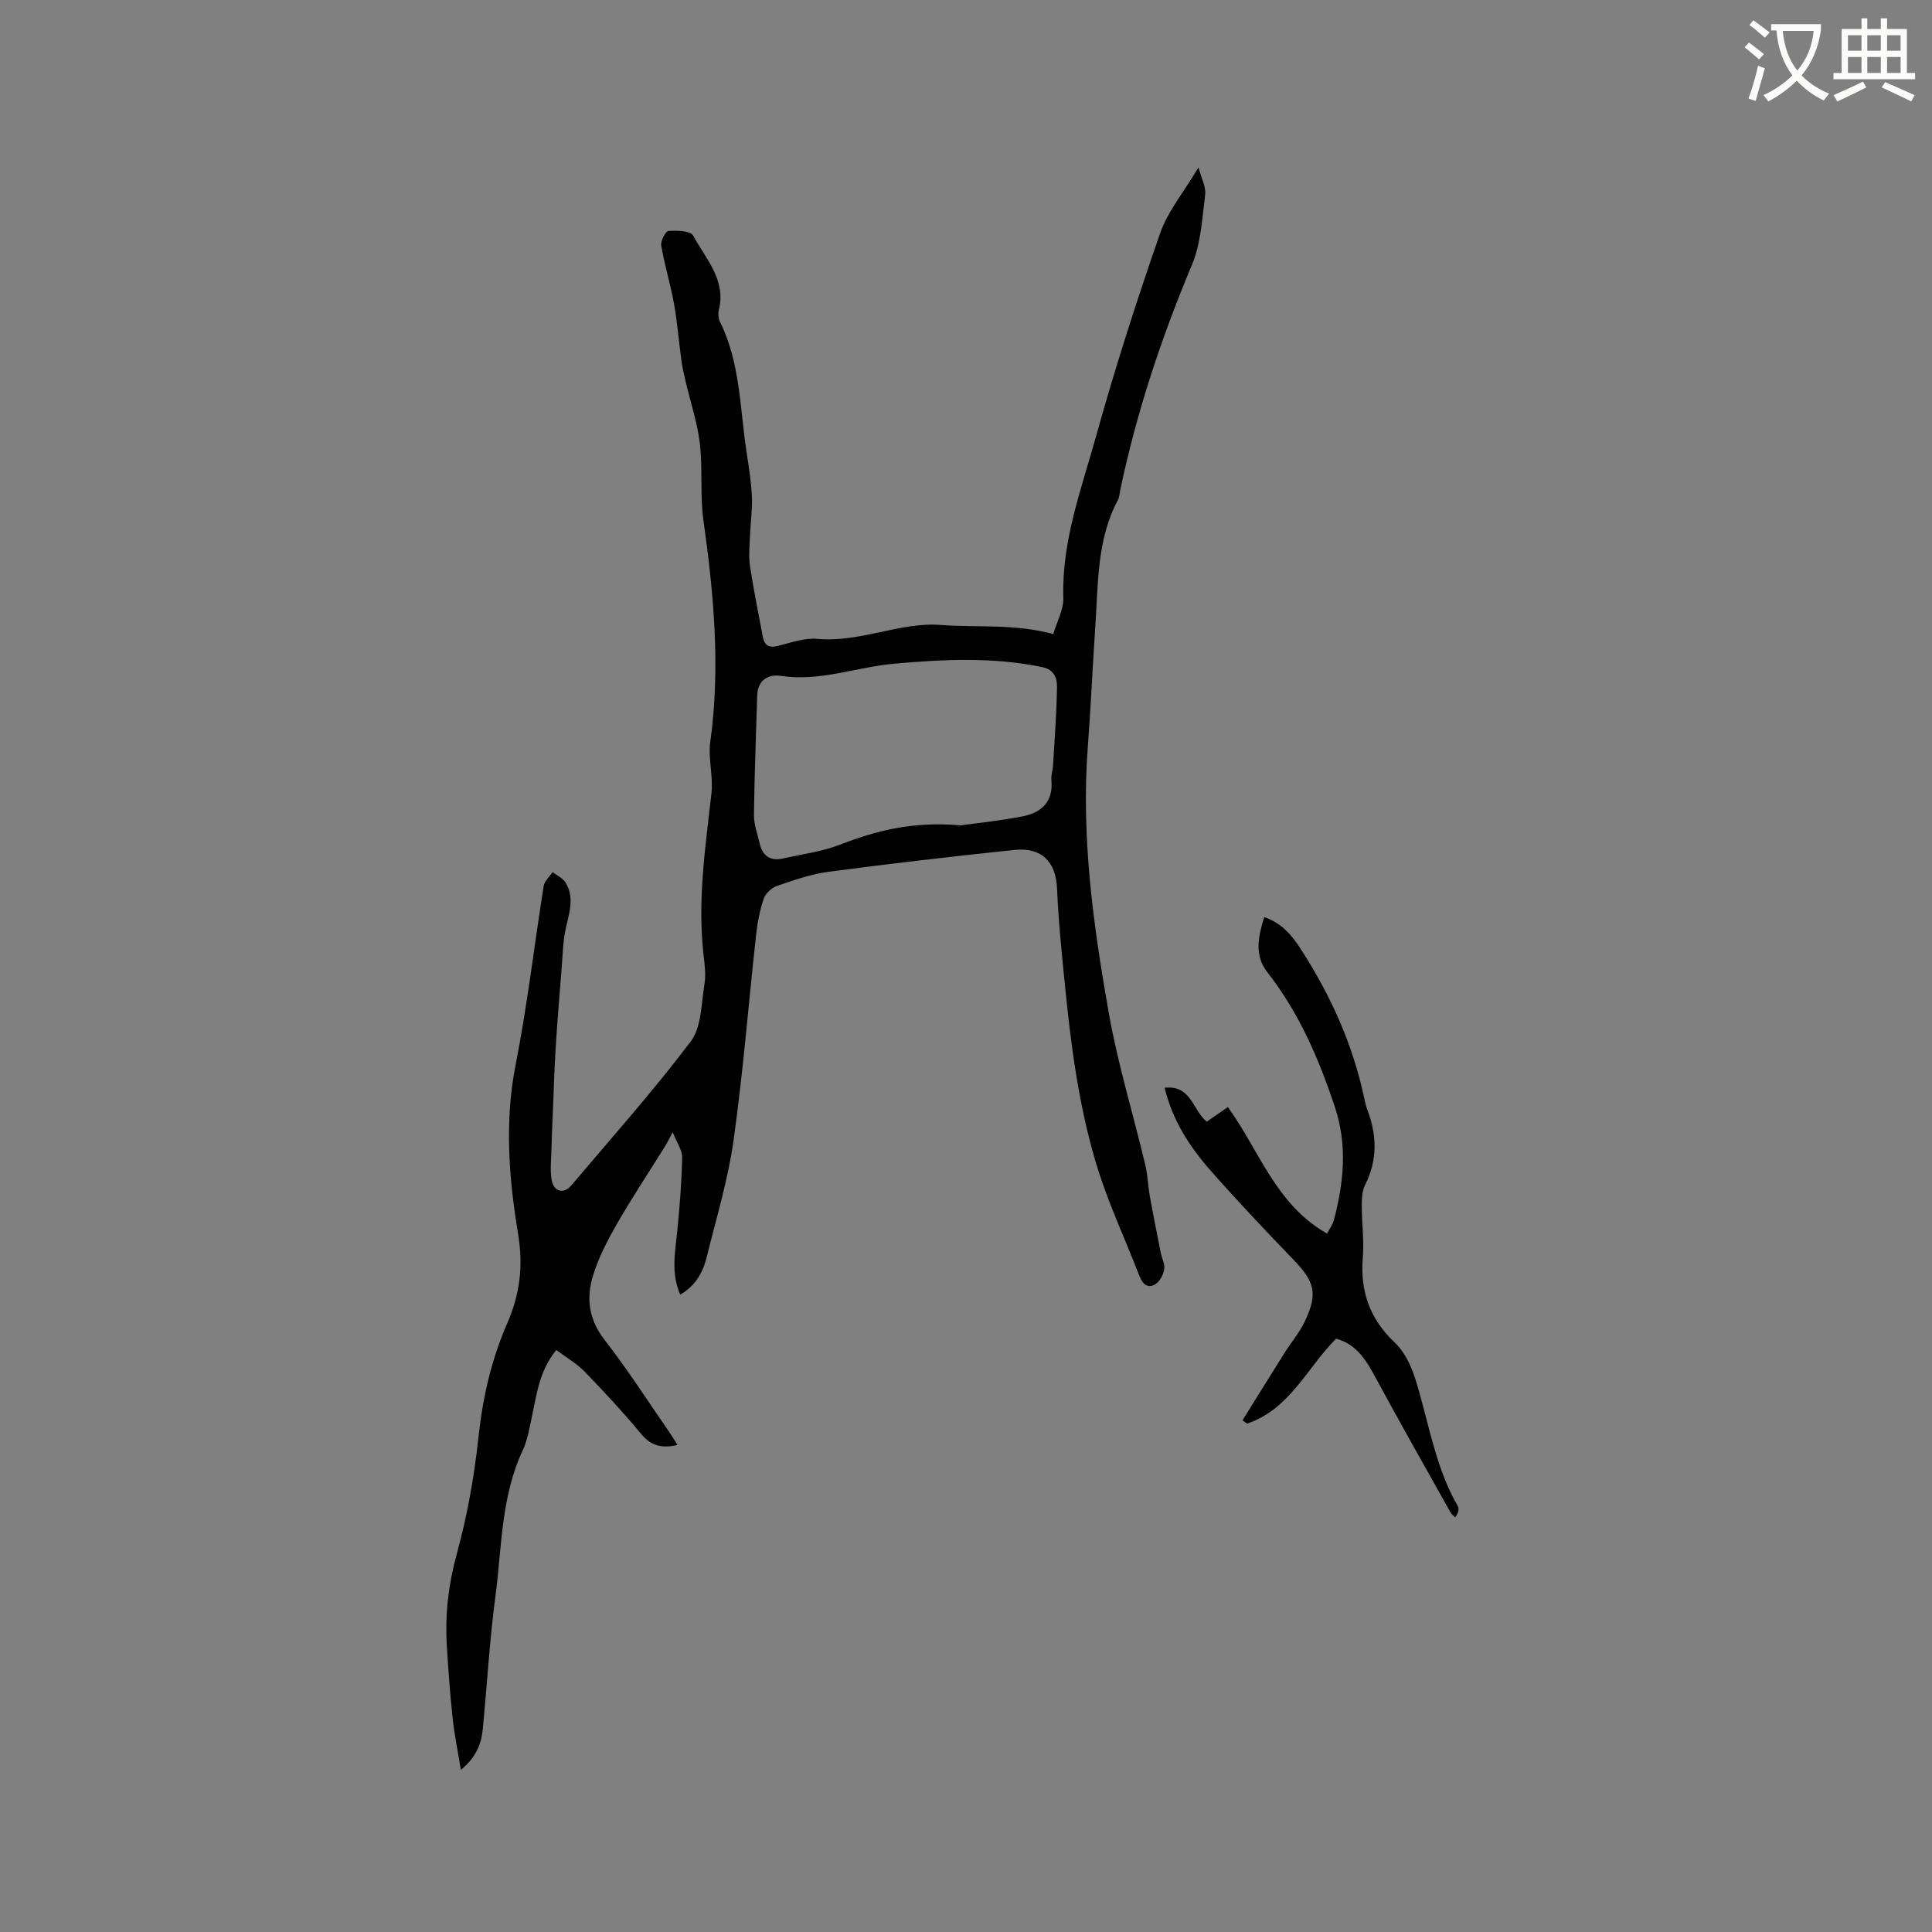 <svg enable-background="new 0 0 400 400" viewBox="0 0 400 400" xmlns="http://www.w3.org/2000/svg"><rect x="0" y="0" width="400" height="400" fill="#808080" stroke="none"/><path d="m362.1 8.8c1.1.8 2.1 1.6 3.1 2.4l-1 1.1c-1.3-1.1-2.3-2-3-2.5zm1.9 4.8c.5.2.9.4 1.4.5-.6 2.3-1.3 4.5-1.9 6.8l-1.5-.5c.8-2.1 1.4-4.3 2-6.8zm-1-9.4c1.3.9 2.4 1.8 3.4 2.5l-1 1.1c-1.4-1.2-2.4-2.1-3.2-2.6zm3.7 2.2v-1.4h10.3v1.2c-.5 3.6-1.8 6.8-4 9.4 1.5 1.6 3.4 2.8 5.7 3.8-.3.4-.7.8-1.1 1.4-2.3-1.1-4.1-2.5-5.6-4.1-1.6 1.6-3.6 3.1-5.9 4.3-.3-.5-.7-.9-1-1.3 2.4-1.1 4.4-2.5 6-4.1-1.9-2.5-3-5.6-3.3-9.3h-1.1zm8.8 0h-6.4c.3 3.3 1.3 6 3 8.2 2-2.3 3.1-5.1 3.4-8.2z" fill="#fbfcfa"/><path d="m385.3 3.8h1.3v2.2h2.8v-2.2h1.3v2.2h4.1v9.1h1.7v1.3h-16.9v-1.3h1.7v-9.1h4.1v-2.2zm.4 13.1.7 1.2c-1.8.9-3.8 1.9-6 2.9-.2-.4-.5-.8-.8-1.3 2.3-1 4.3-1.9 6.1-2.8zm-3.1-6.4h2.8v-3.2h-2.8zm0 4.6h2.8v-3.3h-2.8zm4-4.6h2.8v-3.2h-2.8zm0 4.6h2.8v-3.3h-2.8zm3.7 1.9c2.1.9 4.1 1.8 6.1 2.7l-.7 1.3c-2.2-1.1-4.2-2-6.1-2.9zm3.2-9.7h-2.8v3.2h2.8zm-2.8 7.8h2.8v-3.3h-2.8z" fill="#fbfcfa"/><g fill="#010101"><path d="m218.06 131.27c.74-2.51 2.16-5.03 2.09-7.5-.36-11.8 3.79-22.67 6.85-33.7 3.91-14.06 8.39-27.98 13.19-41.77 1.59-4.57 4.9-8.53 7.95-13.65.63 2.41 1.58 4.11 1.38 5.66-.63 4.9-.87 10.09-2.75 14.55-6.34 15.09-11.45 30.51-14.82 46.52-.15.73-.17 1.53-.51 2.16-4.36 8.18-4.06 17.19-4.66 26.03-.57 8.35-.93 16.72-1.56 25.07-1.4 18.56 1.12 36.85 4.33 55.01 1.87 10.61 5.06 20.98 7.56 31.48.51 2.14.57 4.38.96 6.56.7 3.91 1.48 7.81 2.25 11.7.23 1.14.89 2.31.72 3.37-.17 1.11-.86 2.46-1.75 3.06-1.58 1.06-2.71.08-3.35-1.56-3.09-7.97-6.77-15.76-9.17-23.94-3.43-11.68-5.03-23.73-6.24-35.91-.68-6.8-1.39-13.57-1.68-20.42-.24-5.8-3.39-8.59-8.84-8.02-12.83 1.34-25.66 2.83-38.45 4.52-3.64.48-7.2 1.74-10.7 2.93-1.11.38-2.36 1.56-2.74 2.65-.81 2.38-1.29 4.91-1.57 7.42-1.57 14.21-2.69 28.49-4.68 42.64-1.14 8.13-3.57 16.09-5.54 24.09-.77 3.14-2.25 5.93-5.49 7.82-1.97-4.48-1.04-8.91-.6-13.35.49-5.01.9-10.03.99-15.05.03-1.54-1.12-3.09-1.96-5.24-.75 1.4-1.12 2.21-1.59 2.95-3.35 5.38-6.86 10.66-10.01 16.15-1.97 3.44-3.84 7.06-4.96 10.84-1.36 4.58-.75 8.97 2.49 13.11 4.75 6.09 8.92 12.64 13.33 18.99.58.84 1.11 1.73 1.74 2.73-3.13.72-5.42.25-7.47-2.22-3.72-4.48-7.68-8.77-11.74-12.95-1.66-1.71-3.82-2.94-5.88-4.49-3.48 4.21-4.04 9.07-5.05 13.77-.51 2.37-.9 4.84-1.91 7.01-4.49 9.58-4.31 20.01-5.64 30.14-1.21 9.13-1.74 18.35-2.62 27.52-.3 3.15-1.43 5.93-4.54 8.48-.63-3.88-1.35-7.32-1.72-10.79-.53-4.95-.88-9.93-1.19-14.9-.4-6.49.34-12.77 2.09-19.14 2.15-7.81 3.58-15.9 4.45-23.96.88-8.21 2.65-16.05 5.93-23.58 2.59-5.96 3.42-11.69 2.29-18.54-1.9-11.49-2.85-23.25-.52-35.06 2.42-12.25 3.85-24.7 5.82-37.04.16-1.02 1.2-1.9 1.84-2.85.9.7 2.09 1.21 2.66 2.12 2.08 3.34.59 6.74-.06 10.15-.46 2.43-.52 4.94-.71 7.41-.44 5.59-.91 11.17-1.26 16.76-.28 4.52-.4 9.05-.59 13.58-.1 2.43-.22 4.87-.28 7.3-.05 2.11-.3 4.27.03 6.33.39 2.49 2.48 3.09 4.05 1.24 8.36-9.87 16.98-19.55 24.77-29.85 2.23-2.96 2.15-7.76 2.82-11.76.33-1.95.07-4.03-.16-6.03-1.32-11.29.36-22.41 1.62-33.57.39-3.51-.72-7.2-.24-10.68 2.12-15.41.72-30.65-1.43-45.92-.73-5.21-.12-10.61-.74-15.85-.51-4.34-1.95-8.57-2.95-12.85-.33-1.42-.66-2.85-.86-4.29-.54-3.93-.84-7.9-1.54-11.8-.73-4.04-1.96-7.99-2.64-12.03-.16-.95.91-2.98 1.52-3.02 1.73-.12 4.55-.04 5.09.97 2.59 4.79 6.87 9.14 5.32 15.42-.19.77-.09 1.77.26 2.48 4.2 8.51 4.09 17.88 5.48 26.94.46 3.04.97 6.09 1.1 9.15.12 2.71-.29 5.43-.39 8.15-.08 2.07-.31 4.19-.01 6.22.74 4.92 1.74 9.79 2.66 14.68.34 1.8 1.27 2.39 3.17 1.9 2.66-.68 5.46-1.69 8.1-1.45 8.83.82 17.21-3.54 25.56-2.88 7.44.58 15.13-.31 23.3 1.88zm-19.15 39.61c3.03-.43 7.96-.92 12.8-1.86 3.9-.76 6.4-3.02 5.97-7.5-.1-1.03.29-2.09.35-3.15.31-5.37.73-10.73.81-16.11.03-1.82-.54-3.62-3.06-4.14-10.18-2.12-20.48-1.62-30.65-.71-7.82.7-15.36 3.76-23.48 2.52-2.55-.39-4.79.86-4.88 4.06-.24 8.24-.58 16.48-.67 24.72-.02 1.96.72 3.94 1.17 5.89.6 2.59 2.19 3.74 4.85 3.14 3.91-.89 7.97-1.39 11.67-2.82 7.5-2.89 15.07-4.93 25.12-4.04z"/><path d="m241.12 225.21c5.53-.61 5.75 4.57 8.72 7.02 1.23-.85 2.57-1.77 4.38-3.02 6.47 8.91 9.93 20.23 20.54 26.18.49-.96 1.14-1.81 1.4-2.77 2.06-7.78 2.84-15.51.21-23.43-3.32-10.02-7.45-19.55-14.01-27.94-2.71-3.47-1.86-7.36-.62-11.37 3.6 1.19 5.76 3.8 7.59 6.64 6.15 9.5 10.74 19.67 13.11 30.79.18.83.35 1.67.65 2.45 2.01 5.26 2.14 10.41-.47 15.58-.63 1.24-.67 2.87-.68 4.31 0 3.6.51 7.23.21 10.8-.57 6.89 1.49 12.61 6.46 17.35 3.04 2.9 4.19 6.72 5.29 10.64 2.22 7.93 3.72 16.11 7.92 23.38.33.58.11 1.47-.55 2.35-.34-.37-.76-.69-1-1.12-5.12-9.14-10.29-18.24-15.27-27.46-2-3.71-3.97-7.24-8.38-8.43-6.04 6.07-9.62 14.65-18.43 17.58-.32-.22-.63-.45-.95-.67 2.92-4.68 5.82-9.38 8.76-14.05 1.35-2.14 3.04-4.11 4.12-6.38 2.76-5.8 2.1-8.24-2.27-12.78-5.88-6.11-11.72-12.26-17.32-18.63-4.27-4.87-7.78-10.29-9.41-17.02z"/></g></svg>